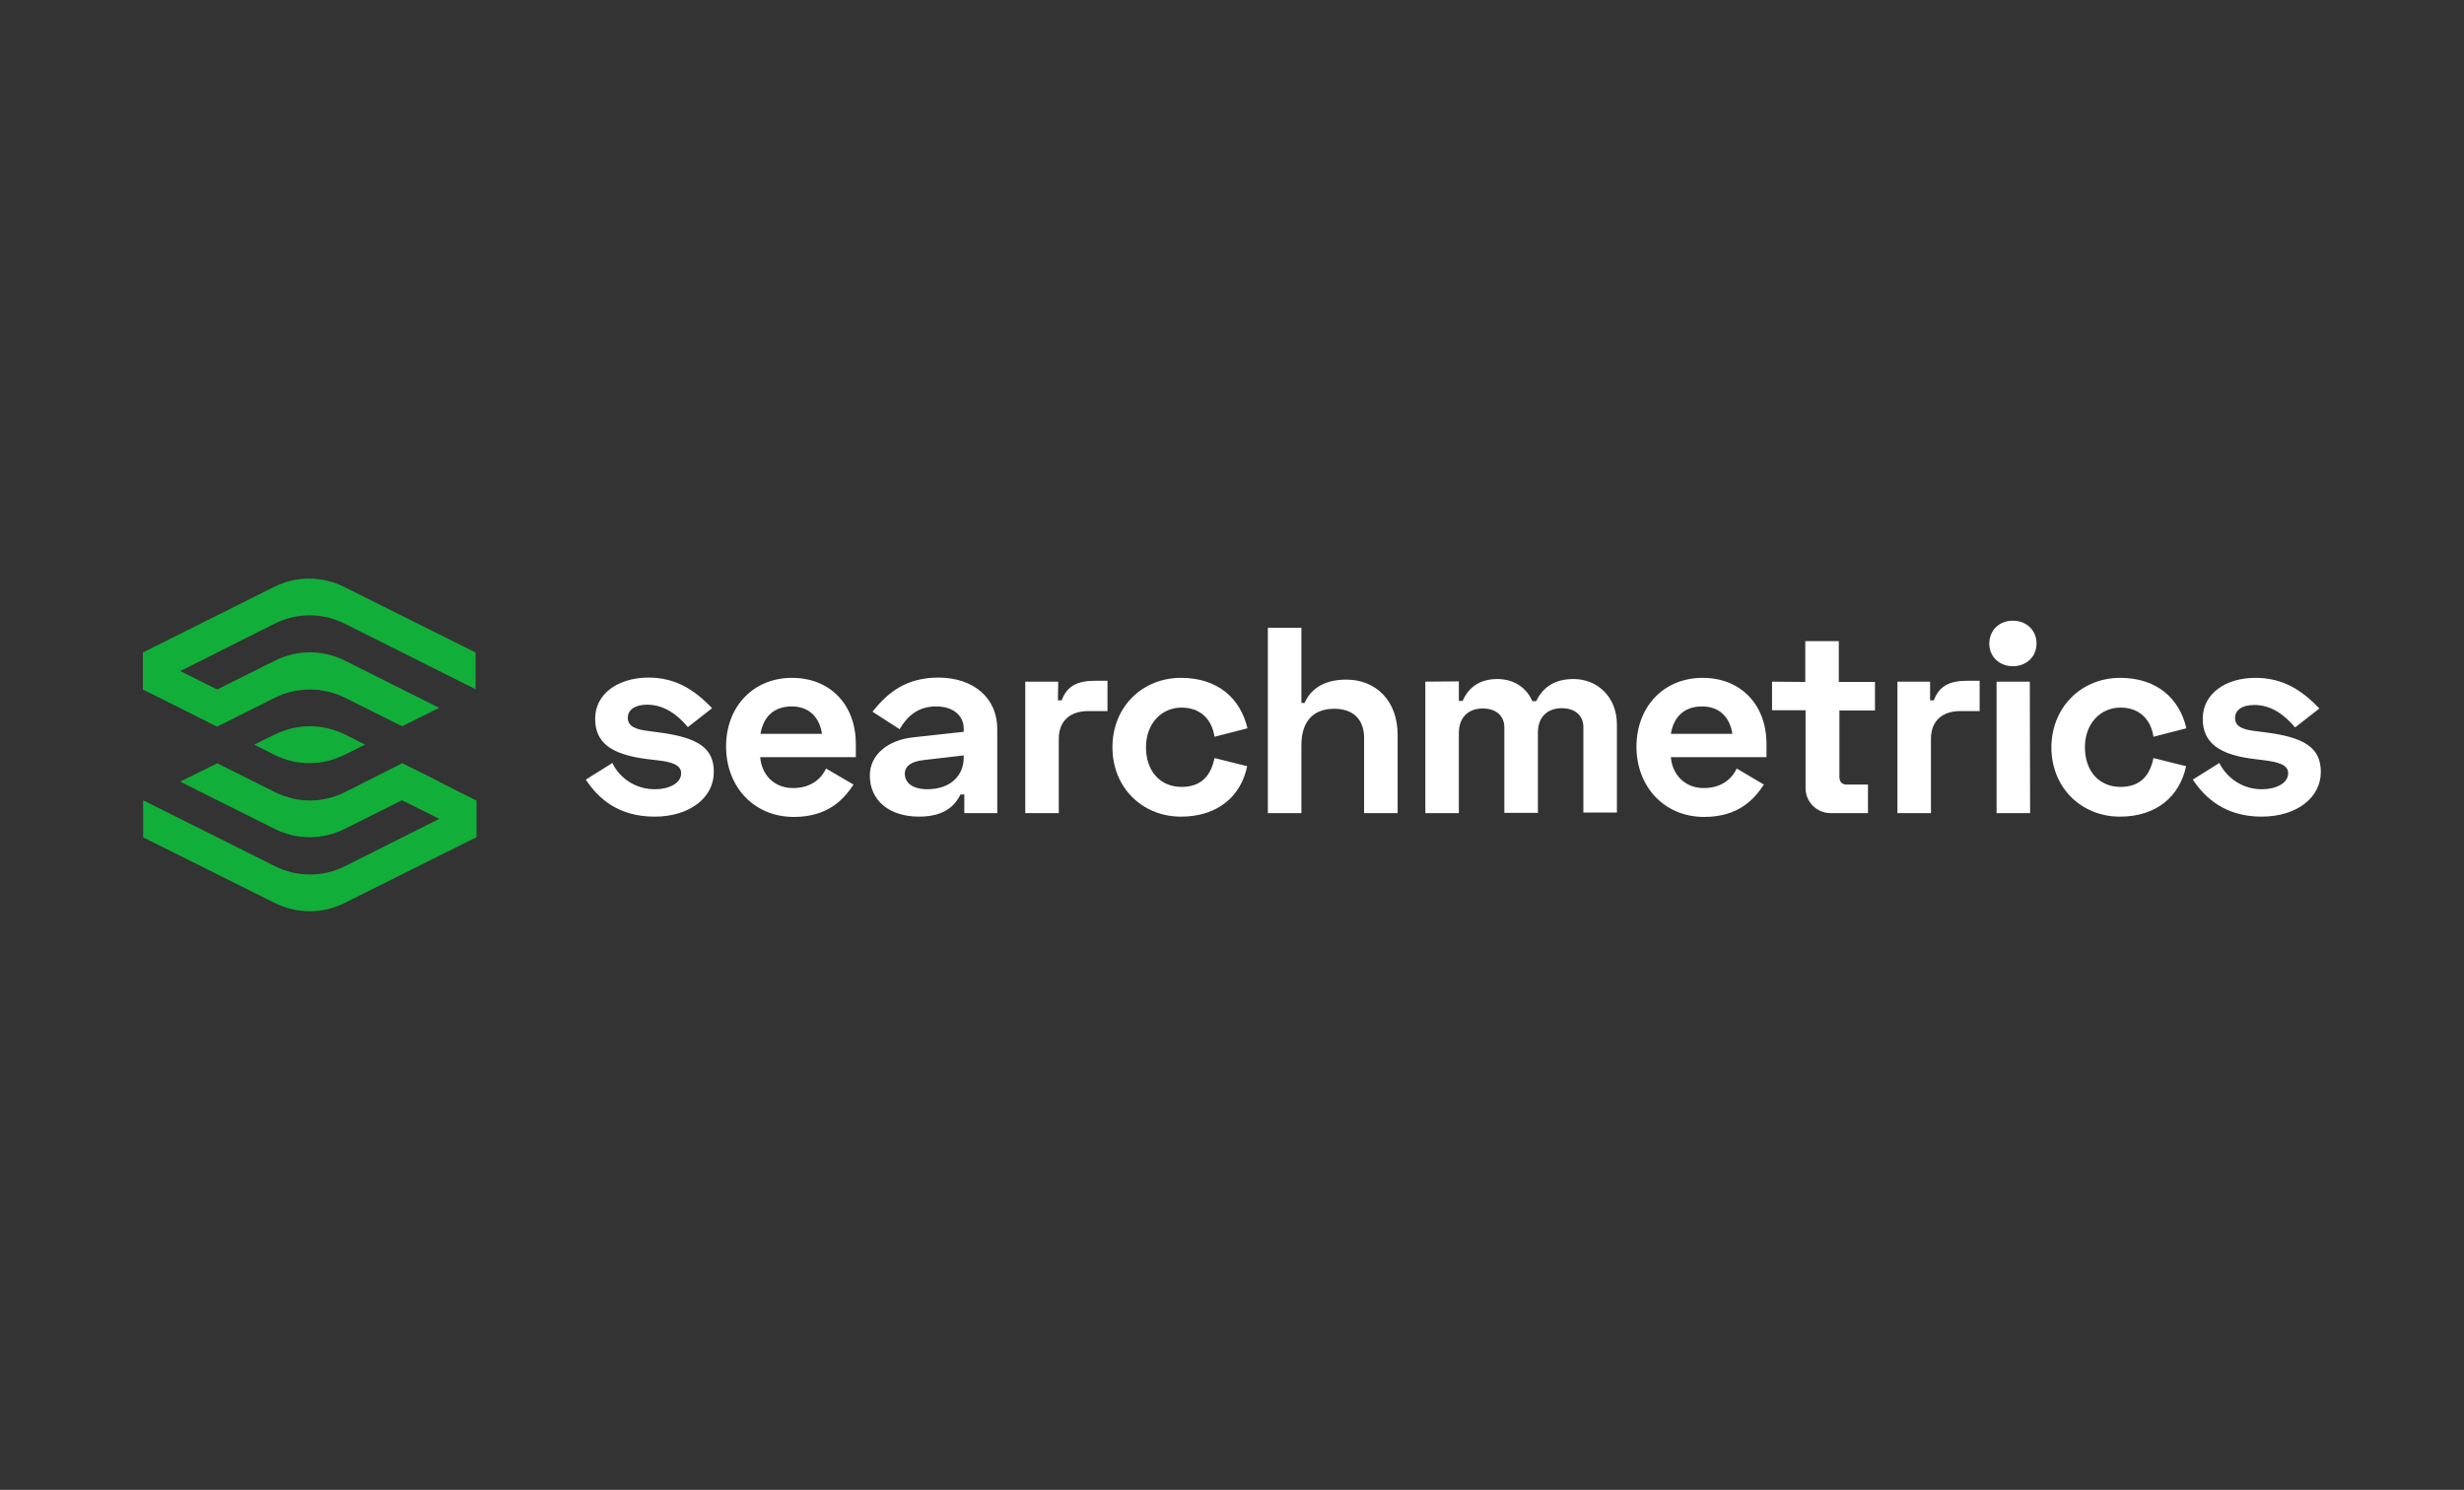<svg xmlns="http://www.w3.org/2000/svg" xmlns:xlink="http://www.w3.org/1999/xlink" id="Layer_1" x="0px" y="0px" viewBox="0 0 845 511" style="enable-background:new 0 0 845 511;" xml:space="preserve"><rect x="0" y="0" width="845" height="511" fill="#333333" stroke="none"/><style type="text/css">	.st0{fill:#12AE3A;}	.st1{fill:none;}</style><path d="M204.1,246.5c0,8.2,5.4,12.2,17.4,13.8l4.2,0.5c4.2,0.5,7.9,1.4,7.9,4.4c0,3.5-4.3,5.5-8.9,5.5c-6.2,0.1-12-3.4-14.7-9  l-9.1,5.7c4.2,6.4,11.1,12.7,23.6,12.7c12,0,20.3-6.5,20.3-15.3c0-8.1-5.1-11.8-18.9-13.6l-3.7-0.5c-4.1-0.5-6.9-1.5-6.9-4.5  c0-2.7,2.4-4.5,6.6-4.5c6,0,10.6,3.6,14,7.7l8.3-6.5c-6.1-6.4-12.6-10.5-21.9-10.5C211.7,232.5,204.1,238.1,204.1,246.5z M249,256  c0,14,9.7,24.2,23.2,24.2c12.1,0,17.4-6.4,20.5-11.1l-9.4-5.5c-1.5,3.2-4.9,6.7-11.3,6.7c-6.6,0-10.8-4.6-11.3-10.6h32.8v-4.5  c0-13.5-8.8-22.7-21.9-22.7C258.4,232.5,249,242.3,249,256L249,256z M260.8,251.7c0.9-5.5,4.3-9.4,10.7-9.4c5.9,0,9.5,3.6,10.4,9.4  H260.8z M299.2,244.1l9.3,6c2.8-4.7,6.5-7.8,12.5-7.8c6.2,0,9.5,3.4,9.5,7.6v1.1l-17.3,1.9c-8.6,0.9-14.9,5.9-14.9,13.1  c0,8.6,6.7,14.1,16.9,14.1c9.5,0,12.7-4.6,14.2-7.6h1.3v6.4H342V250c0-10.5-8-17.6-20.3-17.6C310.7,232.5,304.6,237.4,299.2,244.1  L299.2,244.1z M310.3,265.4c0-2.6,2.1-4.2,6.4-4.7l13.8-1.6v0.7c0,6.2-4.5,10.9-12.5,10.9C313,270.7,310.3,268.5,310.3,265.4  L310.3,265.4z M362.9,233.8h-11.3v45.1h11.5v-25.5c0-6.4,4.2-9.5,10-9.5h6.7v-10.4h-4.4c-5.7,0-9.5,1.7-11.3,6.7h-1.3L362.9,233.8z   M381.5,256.3c0,14,10.4,23.8,23.5,23.8c12.6,0,20.6-7,22.7-17.3l-11.2-2.8c-1.2,5.9-4.4,9.9-11.3,9.9c-7.4,0-12.2-5.5-12.2-13.6  s5.3-13.6,12.2-13.6s10.5,4.5,11.3,10l11.3-2.9c-2.4-10.3-10.2-17.3-22.8-17.3C391.9,232.5,381.5,242.3,381.5,256.3z M434.8,215.2  v63.7h11.5v-23.3c0-8,3.9-12.5,11.3-12.5c6.5,0,10.2,3.7,10.2,10v25.8h11.5V252c0-11.7-7.5-18.9-17.6-18.9c-8.3,0-12.5,3.8-14.3,8  h-1.1v-25.8H434.8z M488.8,233.8v45.1h11.5v-27.5c0-5.6,3.5-8.4,8.2-8.4c4.4,0,7.4,2.4,7.4,6.5v29.3h11.5v-27.5  c0-5.6,3.5-8.4,8.2-8.4c4.4,0,7.4,2.4,7.4,6.5v29.3h11.5v-30.2c0-9.4-6.6-15.6-14.9-15.6c-7.2,0-10.8,3.5-12.8,7.6h-1.3  c-1.9-4.5-6.2-7.6-12-7.6c-6.3,0-10,3.1-11.9,7.5h-1.3v-6.7L488.8,233.8z M561.2,256c0,14,9.7,24.2,23.2,24.2  c12.1,0,17.4-6.4,20.5-11.1l-9.3-5.5c-1.5,3.2-4.9,6.7-11.3,6.7c-6.5,0-10.8-4.6-11.3-10.6h32.8v-4.5c0-13.5-8.8-22.7-21.9-22.7  C570.6,232.5,561.3,242.3,561.2,256L561.2,256z M573,251.7c0.9-5.5,4.3-9.4,10.7-9.4c5.9,0,9.5,3.6,10.4,9.4H573z M607.7,233.8v9.8  h11.5v26.6c-0.1,4.7,3.7,8.6,8.4,8.7c0.2,0,0.4,0,0.5,0h12.5v-9.8h-7.3c-1.6,0-2.5-0.9-2.5-2.7v-22.7H643v-9.8h-12.4v-14h-11.5v14  L607.7,233.8z M661.9,233.8h-11.2v45.1h11.5v-25.5c0-6.4,4.2-9.5,10-9.5h6.7v-10.4h-4.4c-5.7,0-9.5,1.7-11.3,6.7h-1.3L661.9,233.8z   M682.2,220.7c0,4.6,3.5,7.8,8.1,7.8s8.1-3.2,8.1-7.8s-3.5-7.8-8.1-7.8S682.3,216,682.2,220.7L682.2,220.7z M696.1,233.8h-11.4v45.1  h11.5L696.1,233.8z M703.5,256.3c0,14,10.4,23.8,23.5,23.8c12.6,0,20.5-7,22.7-17.3l-11.2-2.8c-1.2,5.9-4.4,9.9-11.3,9.9  c-7.4,0-12.2-5.5-12.2-13.6s5.3-13.6,12.2-13.6s10.5,4.5,11.3,10l11.3-2.9c-2.4-10.3-10.2-17.3-22.7-17.3  C714,232.5,703.6,242.3,703.5,256.3L703.5,256.3z M755.4,246.5c0-8.4,7.6-14,18.1-14c9.3,0,15.8,4.1,21.9,10.5l-8.3,6.5  c-3.5-4.1-8-7.7-14-7.7c-4.3,0-6.6,1.8-6.6,4.5c0,3.3,3.4,4.1,8.1,4.6l1.5,0.2c14.5,1.7,19.8,5.5,19.8,13.7  c0,8.8-8.3,15.3-20.3,15.3c-12.5,0-19.4-6.4-23.6-12.7l9.1-5.7c2.8,5.6,8.5,9.1,14.7,9c4.6,0,8.9-2,8.9-5.5c0-3-3.6-3.8-7.9-4.4  l-3.2-0.4C761.2,259,755.4,254.9,755.4,246.5z" fill="#ffffff"></path><path class="st0" d="M94.2,213.9c7.6-3.8,16.4-3.8,24,0l44.9,22.5v-12.6l-45.1-22.5c-7.6-3.8-16.4-3.8-24,0L49,223.8v12.7l0.2,0.1  v-0.1L94.2,213.9z" fill="#ffffff"></path><path class="st0" d="M106.3,236.5L106.3,236.5c4.2,0,8.3,1,12,2.8l19.6,9.8l12.7-6.3l-32.3-16.2c-7.6-3.8-16.4-3.8-24,0l-32.5,16.2  l12.7,6.4l19.8-9.9C98,237.4,102.1,236.5,106.3,236.5" fill="#ffffff"></path><path class="st0" d="M106.3,249.1L106.3,249.1c-4.2,0-8.3,1-12,2.8l-7.1,3.5l0,0l6.9,3.5c7.6,3.8,16.4,3.8,24,0l7.1-3.5l-6.9-3.5  C114.5,250.1,110.4,249.1,106.3,249.1" fill="#ffffff"></path><path class="st0" d="M118.3,271.7c-7.6,3.8-16.4,3.8-24,0l-19.8-9.9l-12.7,6.3l32.4,16.2c7.6,3.8,16.4,3.8,24,0l32.4-16.2l-12.7-6.3  L118.3,271.7z" fill="#ffffff"></path><polygon class="st0" points="74.5,249.2 49,236.5 49,223.8 74.5,236.5 " fill="#ffffff"></polygon><polygon class="st0" points="163.4,287.2 137.9,274.5 137.9,261.8 163.4,274.6 " fill="#ffffff"></polygon><path class="st0" d="M118.3,297.1c-7.6,3.8-16.4,3.8-24,0l-45.2-22.6v12.7l45.1,22.5c7.6,3.8,16.4,3.8,24,0l45.1-22.5v-12.7  L118.3,297.1z" fill="#ffffff"></path><rect x="29" y="180" class="st1" width="787" height="151" fill="#ffffff"></rect></svg>